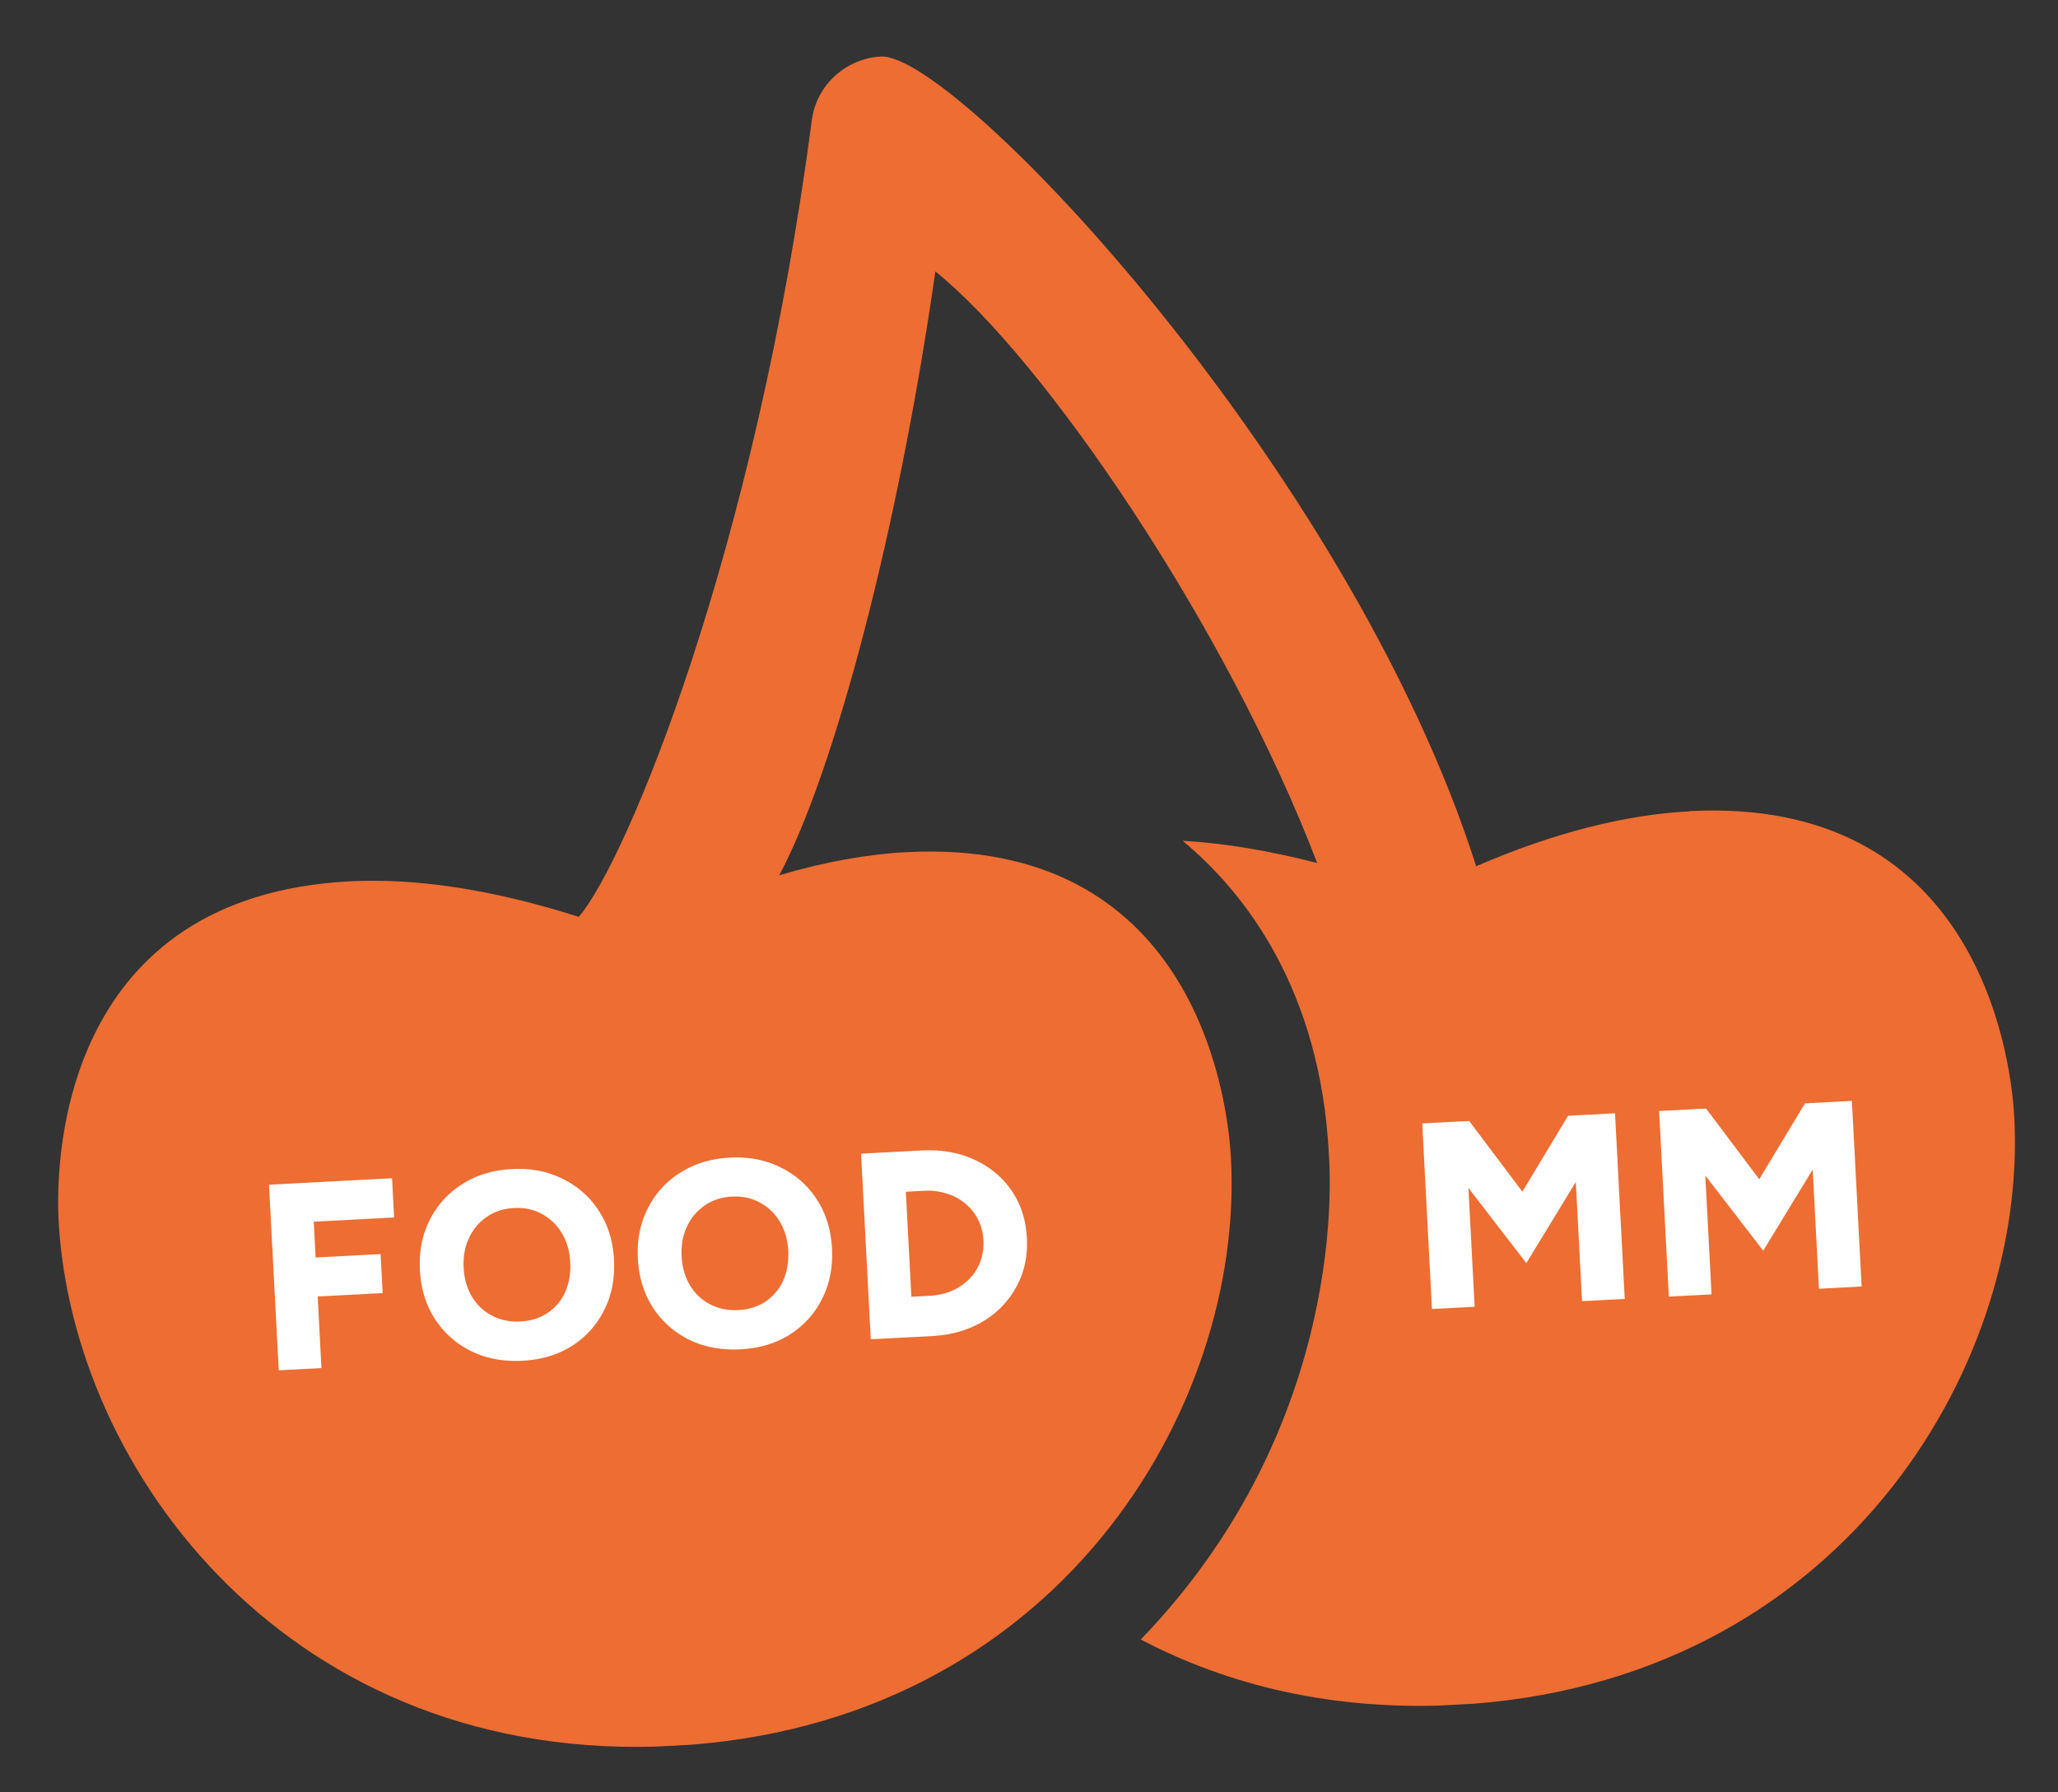 <svg xmlns="http://www.w3.org/2000/svg" width="124" height="108" fill="none"><rect width="100%" height="100%" fill="#333333" stroke="none"/><g clip-path="url(#a)"><path fill="#ED6D32" d="M101.783 48.876c17.016-.892 19.36 14.18 19.585 18.476.792 15.114-10.607 34.171-33.65 35.379-7.352.385-13.706-1.168-18.985-3.941 12.675-13.131 11.373-28.513 11.332-29.287-.514-9.818-5.004-15.695-8.814-18.84 2.473.138 5.19.584 8.112 1.34-5.437-14.228-16.471-30.41-23.005-35.645-2.237 15.633-6.11 30.23-9.406 36.381 2.772-.814 5.309-1.268 7.661-1.391 17.016-.892 19.334 14.196 19.558 18.478.793 15.114-10.593 34.17-33.624 35.377C17.517 106.41 4.322 88.628 3.53 73.528c-.224-4.282.518-19.53 17.533-20.422 3.903-.204 8.508.45 13.81 2.139 2.856-3.306 10.643-21.987 14.038-47.994.288-2.169 2.096-3.735 4.168-3.844 4.531-.237 28.243 24.858 35.864 48.79 4.73-2.053 9.058-3.11 12.841-3.308l-.001-.013Z"/><path fill="#fff" d="m16.795 82.57-.587-11.184 2.573-.135.586 11.184-2.572.135Zm1.77-4.418-.122-2.35 4.49-.235.123 2.35-4.49.235Zm-.235-4.506-.124-2.365 5.416-.284.124 2.365-5.416.284Zm13.152 8.347c-1.15.06-2.18-.131-3.09-.575a5.48 5.48 0 0 1-2.185-1.937c-.546-.847-.849-1.83-.907-2.948-.06-1.13.139-2.138.594-3.027a5.362 5.362 0 0 1 1.954-2.153c.858-.547 1.857-.85 2.997-.91 1.14-.06 2.16.137 3.059.592a5.332 5.332 0 0 1 2.184 1.936c.546.837.849 1.82.908 2.949.058 1.118-.14 2.127-.595 3.027a5.395 5.395 0 0 1-1.938 2.153c-.848.535-1.841.833-2.981.893Zm-.124-2.365c.628-.033 1.175-.206 1.64-.518a2.966 2.966 0 0 0 1.055-1.257c.239-.536.34-1.134.306-1.795-.035-.67-.204-1.255-.508-1.752a3.05 3.05 0 0 0-1.198-1.154c-.495-.274-1.057-.394-1.685-.36-.629.032-1.175.21-1.639.534a3.052 3.052 0 0 0-1.07 1.273c-.25.526-.358 1.125-.323 1.796.035.66.204 1.244.509 1.752.303.496.708.876 1.213 1.138.505.262 1.072.376 1.7.343Zm13.258 1.677c-1.15.06-2.18-.132-3.09-.576a5.479 5.479 0 0 1-2.185-1.936c-.546-.847-.849-1.83-.907-2.948-.06-1.13.139-2.139.594-3.028a5.362 5.362 0 0 1 1.954-2.153c.858-.547 1.857-.85 2.996-.91 1.14-.06 2.16.138 3.06.593a5.332 5.332 0 0 1 2.184 1.936c.546.837.848 1.82.908 2.949.058 1.118-.14 2.127-.595 3.027a5.395 5.395 0 0 1-1.938 2.152c-.848.536-1.841.834-2.981.894Zm-.124-2.365c.628-.033 1.175-.206 1.639-.519a2.966 2.966 0 0 0 1.056-1.257c.239-.536.34-1.134.306-1.794-.035-.671-.205-1.255-.508-1.752a3.051 3.051 0 0 0-1.198-1.155c-.495-.273-1.057-.393-1.685-.36-.629.033-1.175.211-1.639.534a3.052 3.052 0 0 0-1.07 1.274c-.25.526-.358 1.124-.323 1.796.035.66.204 1.244.508 1.751.304.497.708.876 1.214 1.138.505.262 1.071.377 1.7.344Zm11.634 1.57-.127-2.43c.49-.025.938-.124 1.346-.294a3.487 3.487 0 0 0 1.052-.713c.294-.303.516-.651.666-1.044a3.19 3.19 0 0 0 .19-1.291 3.077 3.077 0 0 0-.323-1.25 2.859 2.859 0 0 0-.772-.968 3.127 3.127 0 0 0-1.12-.598 3.757 3.757 0 0 0-1.371-.169l-.127-2.429c1.182-.061 2.239.123 3.17.555.94.432 1.689 1.055 2.244 1.87.555.803.861 1.754.919 2.851.056 1.087-.154 2.064-.632 2.933a5.379 5.379 0 0 1-2.021 2.093c-.88.527-1.912.821-3.094.883Zm-2.317.12-.127-2.428 2.317-.122.127 2.43-2.317.12Zm-1.342.07-.586-11.184 2.572-.135.586 11.185-2.572.135Zm.883-8.826-.127-2.428 2.317-.122.127 2.43-2.317.12ZM91.966 76.111l-6.206-8.054 1.23-.369 1.531-.144 4.616 6.135-1.17 2.432Zm-5.687 2.766-.586-11.185 2.573-.135.586 11.185-2.573.135Zm5.687-2.766-1.45-2.295 3.965-6.585 1.57-.018 1.212.21-5.297 8.688Zm3.357 2.292-.586-11.185 2.572-.135.586 11.185-2.572.135Zm10.916-3.04-6.206-8.054 1.231-.369 1.53-.144 4.615 6.135-1.17 2.432Zm-5.687 2.766-.586-11.185 2.572-.135.587 11.185-2.573.135Zm5.687-2.766-1.45-2.295 3.965-6.585 1.569-.018 1.213.21-5.297 8.688Zm3.357 2.292-.586-11.185 2.572-.135.586 11.185-2.572.135Z"/></g><defs><clipPath id="a"><path fill="#fff" d="M0 6.176 117.838 0l5.286 100.862-117.838 6.175z"/></clipPath></defs></svg>